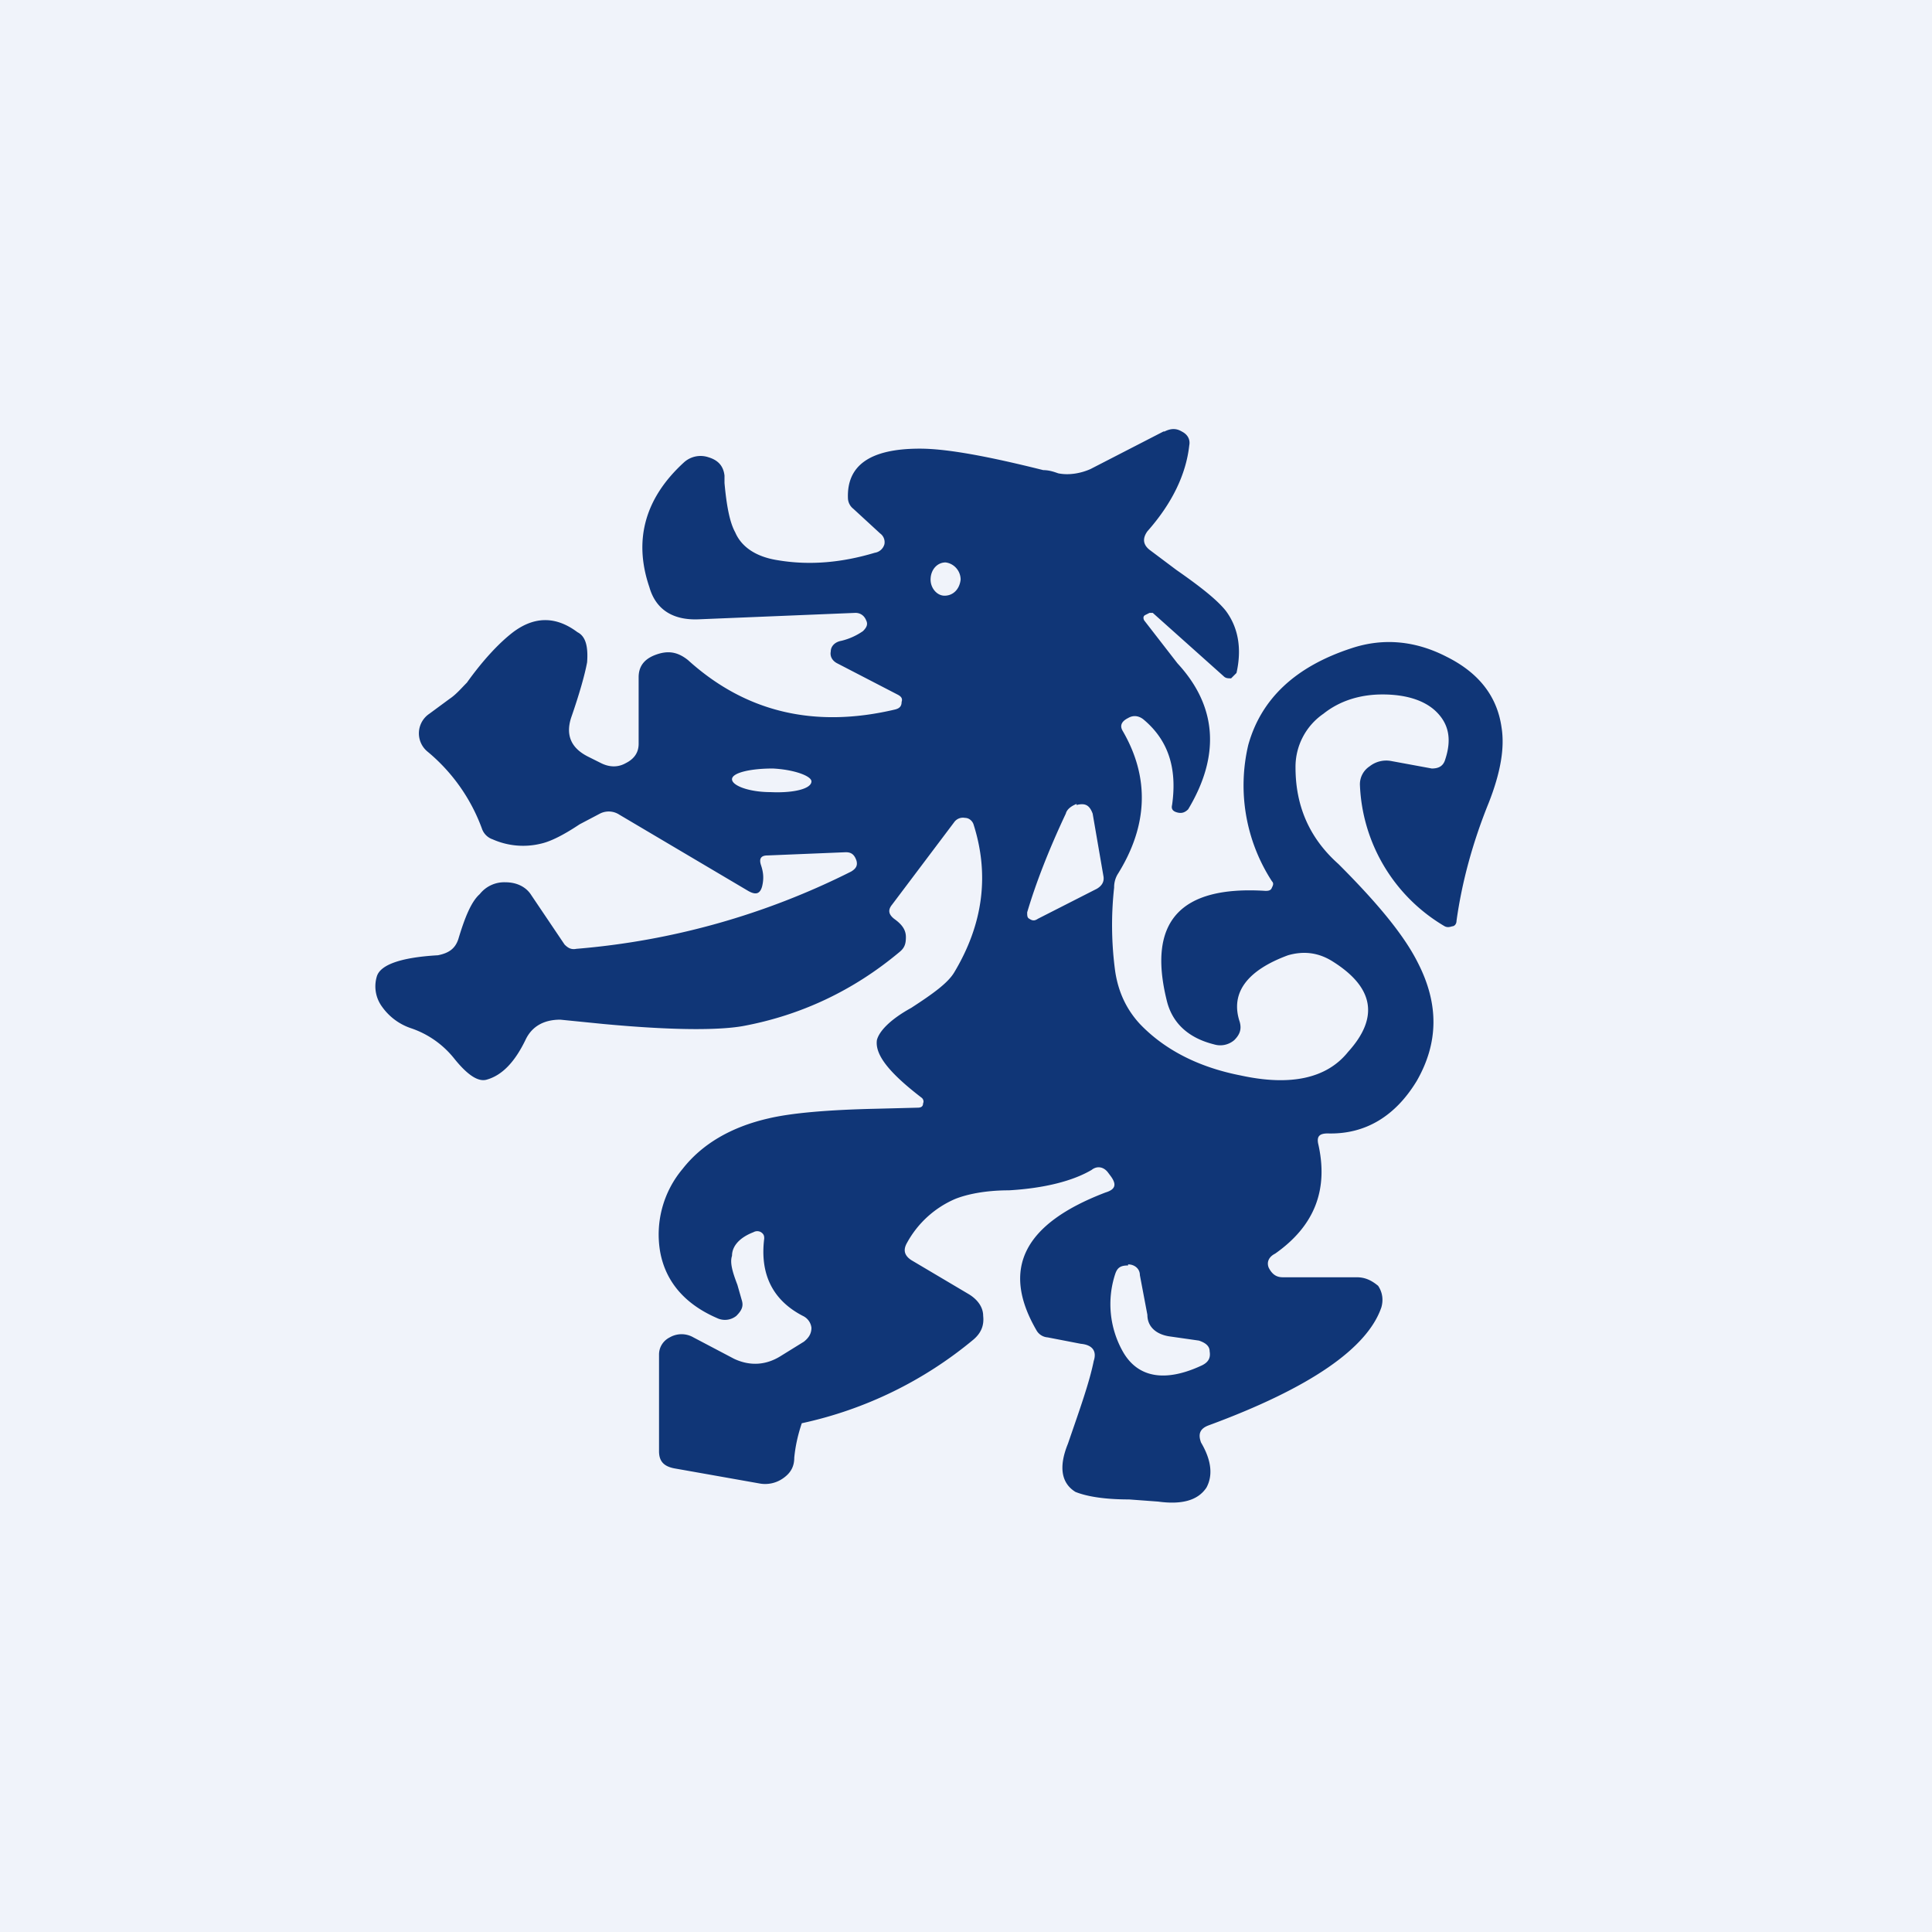 <!-- by TradingView --><svg width="18" height="18" viewBox="0 0 18 18" xmlns="http://www.w3.org/2000/svg"><path fill="#F0F3FA" d="M0 0h18v18H0z"/><path d="M10.85 4.02c.06-.03.11-.03.16 0 .06.03.08.08.07.13-.03.27-.16.54-.39.8-.05.07-.04.13.03.18l.24.18c.23.16.38.28.46.38.12.16.15.36.1.58l-.05.05c-.03 0-.05 0-.07-.02l-.66-.59h-.03l-.04.02c-.02.01-.02.03-.01.05l.31.4c.37.4.4.86.1 1.36-.03.03-.06.04-.1.03-.04-.01-.06-.03-.05-.07.05-.35-.04-.61-.27-.8-.04-.03-.09-.04-.14-.01-.06.03-.08.07-.05.12.25.43.24.88-.05 1.34a.24.24 0 0 0-.03.12 3.2 3.2 0 0 0 .01.78c.03.2.11.36.23.49.22.23.53.4.94.48.46.1.8.03 1-.22.29-.32.24-.6-.14-.84-.14-.09-.28-.1-.42-.06-.38.14-.54.35-.45.62.02.07 0 .12-.05.17a.2.2 0 0 1-.19.04c-.24-.06-.39-.2-.44-.41-.18-.73.12-1.07.92-1.02.02 0 .05 0 .06-.03.01-.02.02-.04 0-.06a1.64 1.64 0 0 1-.22-1.27c.12-.43.44-.73.96-.9.3-.1.6-.07.89.08.3.15.47.37.51.66.03.19-.01.42-.12.7-.15.37-.25.74-.3 1.1 0 .03-.02.05-.04.05-.03.01-.05.01-.07 0a1.6 1.6 0 0 1-.79-1.32.2.2 0 0 1 .09-.17.25.25 0 0 1 .2-.05l.38.07c.06 0 .1-.02.12-.07.07-.2.04-.35-.09-.47-.11-.1-.28-.15-.49-.15-.21 0-.4.06-.55.18a.6.6 0 0 0-.26.5c0 .36.13.66.4.9.36.36.61.66.74.92.2.39.19.75-.01 1.1-.2.33-.48.5-.83.49-.08 0-.1.03-.09.09.1.43-.03.77-.4 1.03-.06.03-.08.08-.06.13.03.06.07.09.13.09h.69c.08 0 .14.03.2.08.04.06.05.13.03.2-.13.38-.66.75-1.61 1.1-.08.03-.1.08-.07.16.1.17.11.31.05.42-.08.12-.23.16-.45.13l-.27-.02c-.24 0-.4-.03-.5-.07-.13-.08-.16-.23-.07-.45.11-.32.2-.57.24-.77.03-.09-.01-.15-.12-.16l-.31-.06a.13.13 0 0 1-.1-.06c-.34-.58-.12-1 .64-1.29.1-.03.1-.08.05-.15l-.03-.04c-.04-.05-.1-.06-.15-.02-.17.1-.43.17-.77.19-.23 0-.4.04-.5.08a.93.93 0 0 0-.45.41c-.04.07-.02.12.04.16l.54.32c.08.05.13.12.13.2.01.09-.02.16-.09.22a3.73 3.73 0 0 1-1.6.78c-.04.12-.06.22-.07.32 0 .08-.03.14-.1.19a.29.29 0 0 1-.23.05l-.79-.14c-.1-.02-.14-.07-.14-.16v-.9c0-.07.04-.13.1-.16a.22.22 0 0 1 .22 0l.38.2c.15.07.3.06.44-.03l.21-.13c.05-.04.07-.08.07-.13a.14.14 0 0 0-.08-.11c-.29-.15-.4-.4-.36-.72 0-.02 0-.04-.03-.06a.07.07 0 0 0-.07 0c-.13.05-.2.13-.2.22-.02.06 0 .14.05.27l.04.14c.02.06 0 .1-.05.15a.17.17 0 0 1-.18.02c-.3-.13-.48-.34-.53-.62a.95.95 0 0 1 .21-.77c.18-.23.45-.39.8-.47.21-.05.55-.08 1-.09l.39-.01c.03 0 .05-.01.05-.04.01-.02 0-.04-.01-.05-.3-.23-.44-.4-.42-.54.02-.08.12-.19.32-.3.2-.13.34-.23.4-.33.27-.45.33-.91.18-1.38-.01-.03-.04-.06-.08-.06a.1.1 0 0 0-.1.04l-.58.77c-.04.05-.03.09.02.13.07.05.11.1.11.17 0 .06-.01.1-.06.14-.43.36-.92.59-1.46.69-.23.04-.66.04-1.3-.02l-.4-.04c-.15 0-.26.06-.32.18-.1.21-.22.34-.37.38-.08.02-.18-.05-.3-.2a.87.87 0 0 0-.4-.28.54.54 0 0 1-.27-.2.32.32 0 0 1-.05-.28c.03-.11.22-.18.57-.2.1-.02.16-.06.19-.15.06-.2.12-.35.2-.42a.29.29 0 0 1 .24-.11c.1 0 .19.04.24.12l.31.46c.03.03.06.05.11.04a6.96 6.96 0 0 0 2.56-.72c.05-.03.06-.06.05-.1-.02-.06-.05-.08-.1-.08l-.73.03c-.06 0-.08.03-.06.09.02.06.03.12.01.2-.02.07-.06.08-.13.04l-1.2-.71a.18.18 0 0 0-.18-.01l-.19.1c-.15.1-.27.16-.36.18a.7.7 0 0 1-.45-.04.16.16 0 0 1-.1-.1A1.68 1.68 0 0 0 3.98 7 .22.22 0 0 1 4 6.65l.19-.14c.06-.04.11-.1.16-.15.15-.21.3-.37.43-.47.2-.15.4-.15.6 0 .08.04.1.14.09.28-.02.11-.07.29-.15.52-.05.16 0 .28.16.36l.12.06c.08.04.16.04.23 0 .08-.04.12-.1.12-.18v-.62c0-.1.05-.17.16-.21.11-.04.2-.03.3.05.53.48 1.17.64 1.93.46.04-.01.06-.03.06-.07.01-.03 0-.05-.04-.07l-.56-.29c-.04-.02-.07-.06-.06-.11 0-.05.04-.09.1-.1a.6.6 0 0 0 .2-.09c.03-.03.05-.06.03-.1-.02-.05-.06-.07-.1-.07l-1.46.06c-.24.01-.4-.09-.46-.3-.15-.44-.04-.83.32-1.16a.23.23 0 0 1 .23-.05c.1.03.14.09.15.17v.07c.02.22.05.37.1.46.06.14.2.23.4.26.3.05.6.02.9-.07a.11.11 0 0 0 .09-.08.1.1 0 0 0-.04-.1l-.25-.23a.13.13 0 0 1-.05-.1c-.01-.3.2-.46.67-.46.25 0 .63.07 1.15.2.06 0 .11.02.14.03.1.02.21 0 .3-.04l.68-.35Zm-.34 7.77c-.07 0-.1.02-.12.08a.9.9 0 0 0 .07.72c.14.25.4.29.74.13.06-.03.08-.07.07-.13 0-.05-.04-.08-.1-.1l-.28-.04c-.12-.02-.2-.09-.2-.2l-.07-.37c0-.06-.05-.1-.11-.1Zm-.48-4.3c-.05.02-.09.05-.1.09-.16.34-.28.65-.36.92 0 .03 0 .05.02.06.03.02.05.02.08 0l.55-.28c.05-.03.07-.07.06-.12l-.1-.58c-.03-.08-.07-.1-.15-.08ZM7.2 7.16c-.21 0-.38.04-.38.1 0 .06.16.12.36.12.21.01.38-.03.38-.1 0-.05-.16-.11-.36-.12Zm1.61-1.92c-.08 0-.14.07-.14.16 0 .08.06.15.13.15.08 0 .14-.06.15-.15 0-.08-.06-.15-.14-.16Z" fill="#103677"/></svg>
